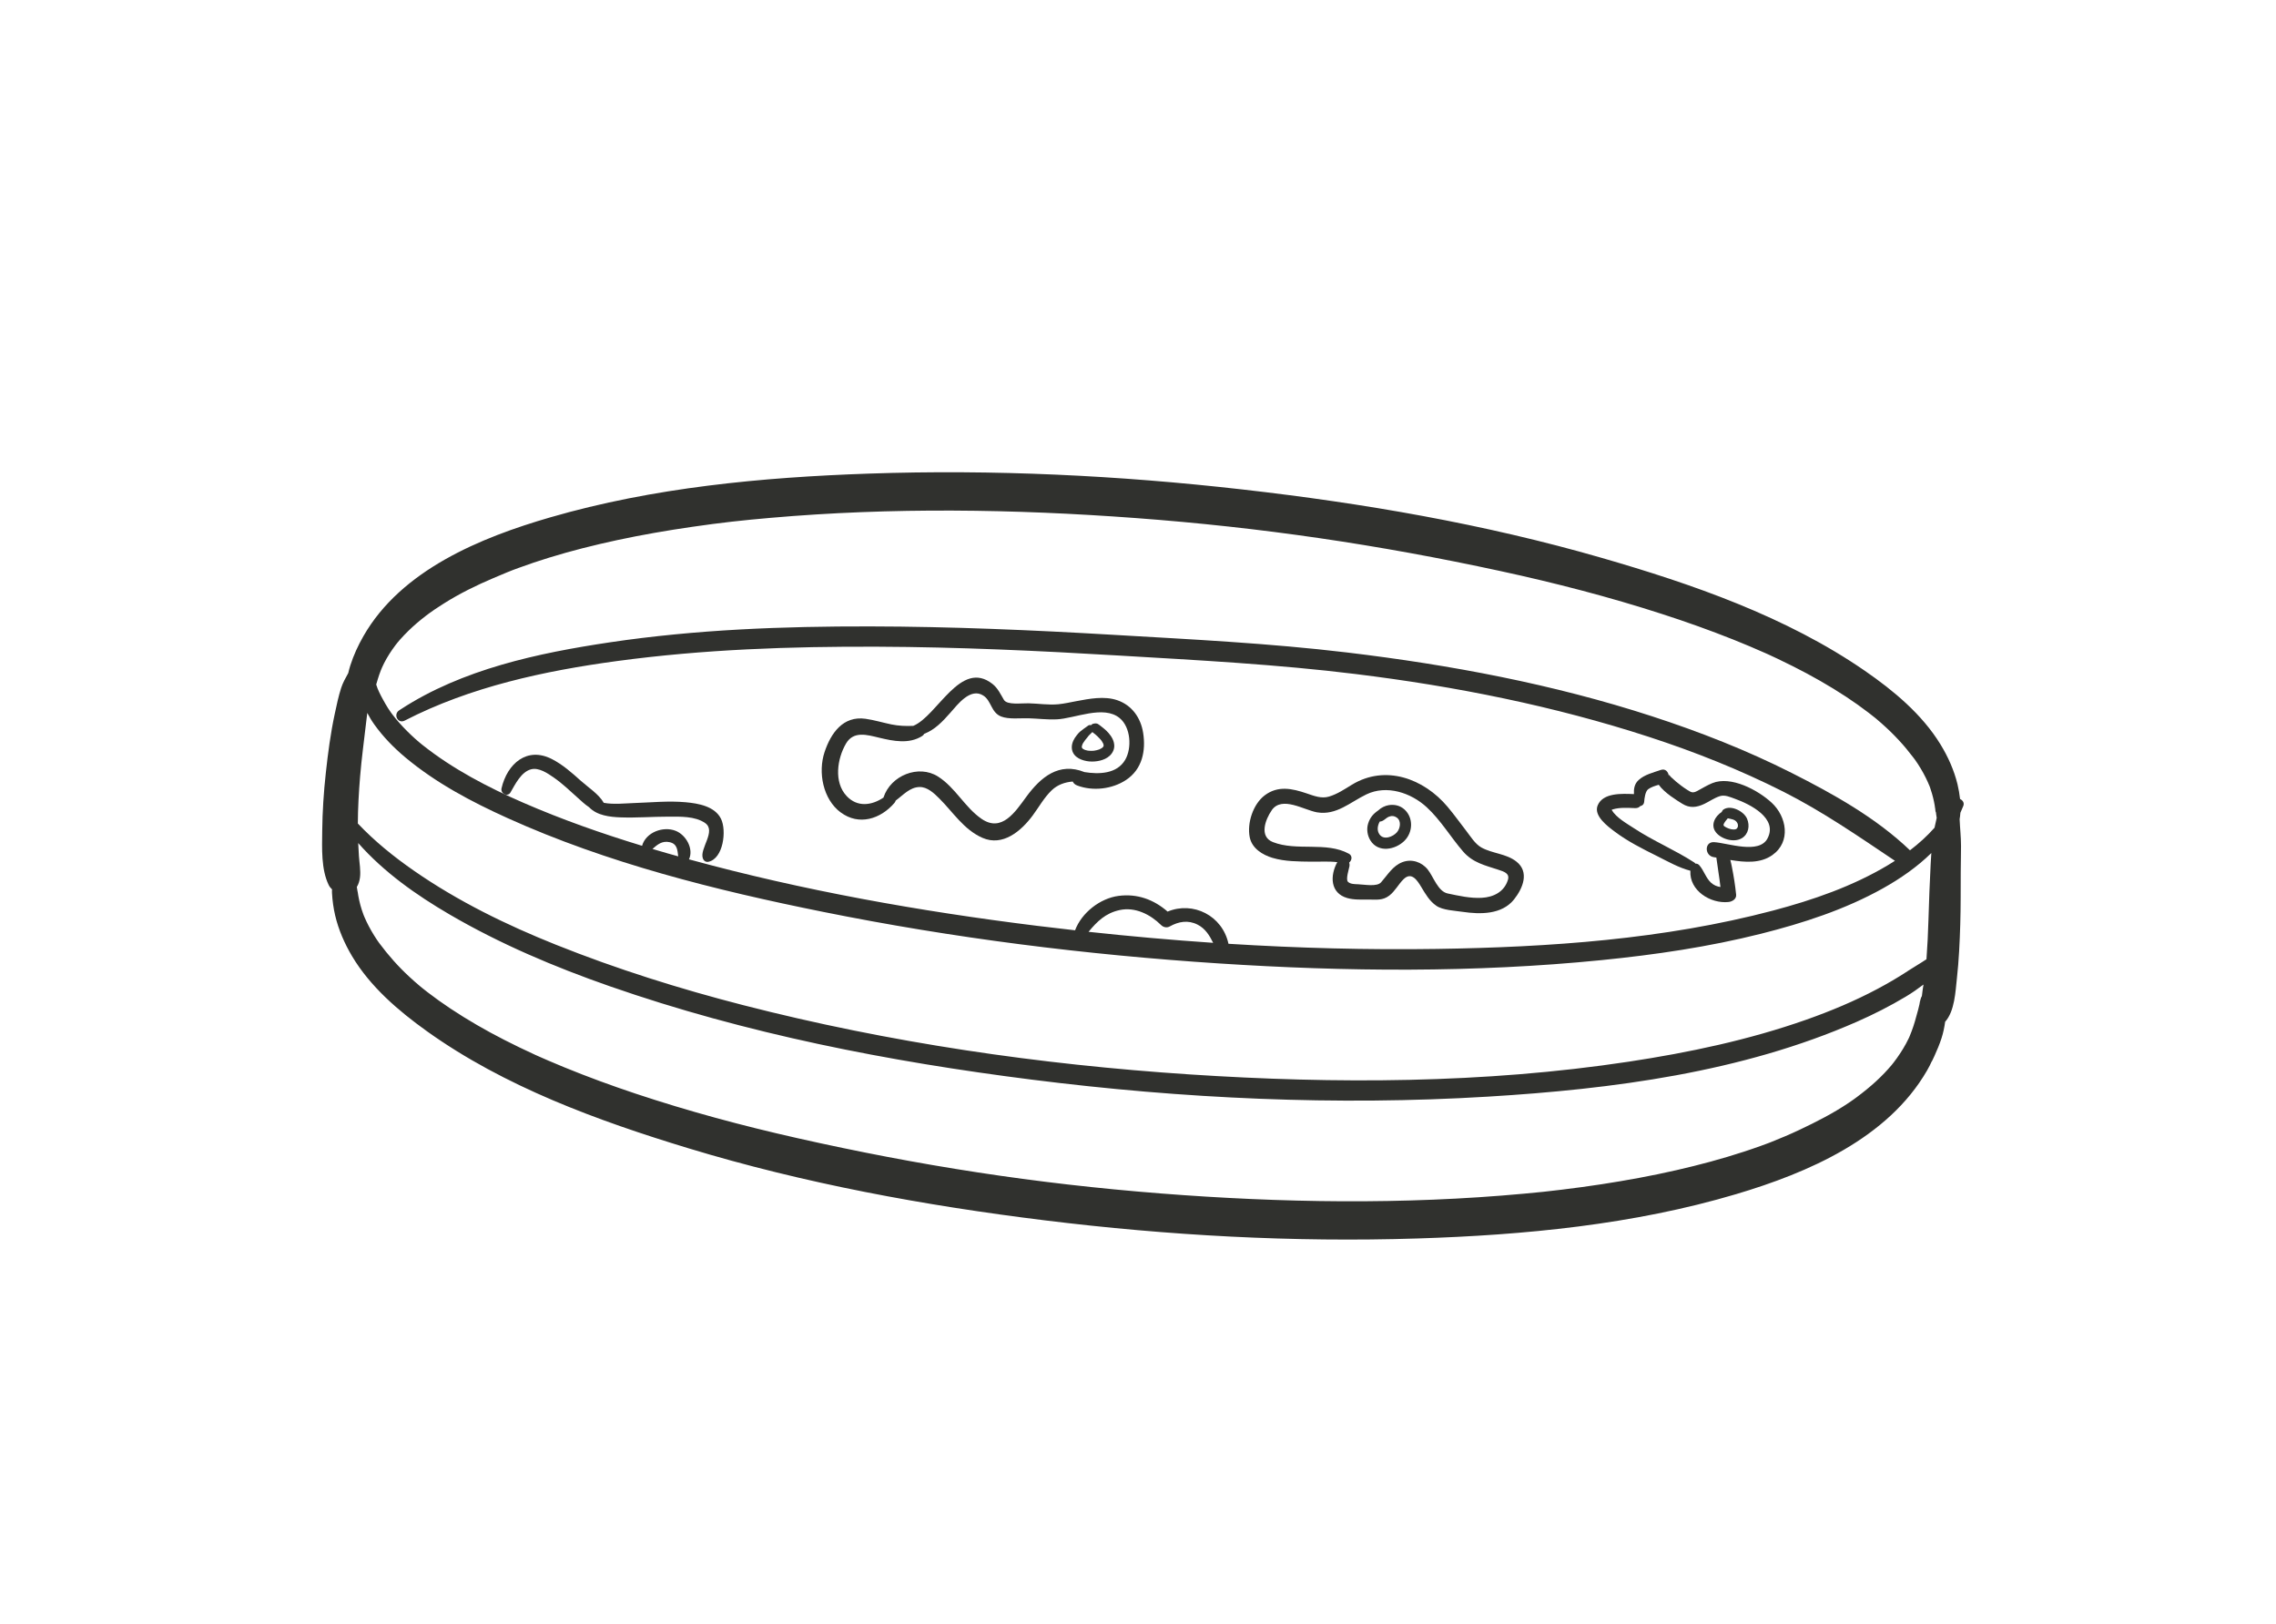 <?xml version="1.0" encoding="UTF-8"?> <svg xmlns="http://www.w3.org/2000/svg" id="Ebene_1" data-name="Ebene 1" viewBox="0 0 1031.92 736.21"><defs><style> .cls-1 { fill: #30312e; } </style></defs><path class="cls-1" d="m888.77,418.95c.24-7.82.17-15.65.21-23.48.02-3.97.13-7.95.13-11.91,0-4.06-.47-8.09-.63-12.12.06-.44.13-.87.19-1.31.07-.53.11-1.07.16-1.6.47-1.01.92-2.06,1.33-3.12.54-1.38-.32-2.6-1.48-3.11-.26-2.24-.63-4.47-1.16-6.66-1.55-6.41-4.33-12.59-7.78-18.2-8.37-13.61-21.17-24.25-34.18-33.24-35.62-24.6-78.28-39.38-119.55-51.29-53.12-15.34-107.85-24.73-162.73-30.97-56.17-6.39-112.89-9.14-169.41-7.19-48.37,1.67-97.67,6.29-144.31,19.82-31.58,9.15-67.64,23.86-84.81,53.92-2.39,4.19-4.44,8.62-5.91,13.23-.37,1.15-.67,2.3-.94,3.47-1.21,2.19-2.46,4.39-3.22,6.74-1.23,3.83-2.05,7.77-2.89,11.69-1.91,8.86-3.09,17.85-4.07,26.86-.96,8.76-1.54,17.56-1.63,26.38-.08,7.82-.53,17.3,2.95,24.46.35.72.87,1.36,1.47,1.92-.01.06-.01.07,0,0,.01.02.03.03.04.05-.07.58-.05,1.09-.02,1.74.18,3.37.66,6.75,1.42,10.04,1.52,6.5,4.27,12.78,7.67,18.5,8.22,13.8,20.94,24.71,33.86,33.97,35.15,25.19,77.53,40.63,118.58,53.11,52.7,16.01,107.1,25.98,161.71,32.71,55.93,6.89,112.47,10,168.81,8.21,48.49-1.53,97.94-6.24,144.61-20.12,32.58-9.69,68.72-25.22,86.53-56.07.86-1.5,1.66-3.03,2.34-4.61-1.01,2.34.67-1.23.98-1.92,1.21-2.66,2.33-5.32,3.23-8.1.81-2.5,1.3-4.97,1.64-7.44,4.35-4.85,4.67-13.75,5.33-19.68.91-8.19,1.28-16.44,1.53-24.67Zm-717.56-110.75c.43-1.46.94-2.9,1.49-4.31.17-.43.36-.86.54-1.29.17-.34.71-1.53.89-1.87,1.47-2.9,3.23-5.6,5.18-8.2.31-.41.63-.8.95-1.2.27-.32.92-1.1,1.14-1.34,1.17-1.33,2.41-2.6,3.67-3.85,2.55-2.51,5.29-4.82,8.12-6.99.46-.36.94-.7,1.41-1.05.35-.24,1.36-.96,1.66-1.17.56-.4,1.13-.8,1.69-1.21-1.07.78-1.25.92-.56.44.38-.26.76-.52,1.15-.77.91-.61,1.83-1.19,2.75-1.78,7.12-4.49,14.71-8.22,22.45-11.5,2.01-.85,4.01-1.72,6.04-2.54,1.01-.41,2.03-.81,3.04-1.21.03-.01.06-.02.1-.03.71-.27,1.42-.54,2.13-.79,4.6-1.7,9.25-3.24,13.93-4.69,10.12-3.12,20.4-5.69,30.74-7.92,11.3-2.43,22.69-4.39,34.13-6.05,13.41-1.94,22.76-2.96,35.49-4.07,54.97-4.81,110.45-4,165.44.08,57.13,4.24,110.21,12.08,165.55,24.06,24.72,5.35,49.25,11.7,73.32,19.49,10.84,3.5,21.57,7.33,32.15,11.54,4.94,1.98,9.85,4.04,14.71,6.21.14.06.64.29.94.42.38.17.77.35,1.15.53,1.11.51,2.22,1.03,3.32,1.55,2.34,1.11,4.68,2.25,6.99,3.42,8.27,4.16,16.35,8.73,24.09,13.82,3.51,2.3,6.93,4.74,10.26,7.29.76.58,1.52,1.18,2.28,1.79.37.29.58.46.7.55.07.05.2.17.44.37,1.53,1.28,3.02,2.61,4.49,3.96,2.67,2.46,5.2,5.07,7.6,7.79,1.09,1.24,2.13,2.52,3.14,3.83.49.63,1.01,1.24,1.5,1.88.24.31.48.63.72.95.06.09.11.16.16.22,1.82,2.58,3.44,5.29,4.84,8.11.64,1.29,1.22,2.6,1.76,3.92.11.31.23.63.33.95.27.79.52,1.58.75,2.38.33,1.13.61,2.28.86,3.44.12.58.23,1.15.33,1.73.08.45.36,2.84.18.93.04.62.11,1.24.19,1.86.14.36.28.72.41,1.07-.22-.55-.27-.58-.15-.06.11.66.21,1.32.29,1.98-.32,1.49-.67,2.96-.98,4.44-3.34,3.78-7.11,7.18-11.13,10.25-15.37-14.74-34.78-25.56-53.67-35.1-20.34-10.27-41.64-18.62-63.29-25.67-44.81-14.58-91.46-23.32-138.19-28.92-35.23-4.21-70.69-5.95-106.09-8.02-36.69-2.15-73.42-3.74-110.17-3.81-39.41-.08-79.04,1.4-118.07,7.22-32.52,4.86-66.88,12.16-94.8,30.37-.24.16-.48.32-.72.47-2.8,1.86-.57,6.24,2.51,4.65,29.7-15.32,63.35-22.55,96.23-27,39.14-5.3,78.77-6.67,118.22-6.51,36.52.15,73.01,1.85,109.46,4.01,35.85,2.12,71.72,4,107.38,8.4,45,5.54,89.75,14.44,132.9,28.5,20.85,6.79,41.28,14.94,60.86,24.82,17.87,9.03,34.06,20.24,50.62,31.35-1.04.67-2.08,1.32-3.13,1.95-16.09,9.63-34.06,15.83-52.11,20.61-49.45,13.08-101.44,16.62-152.39,17.4-31.52.48-63.06-.37-94.54-2.33-2.76-12.83-16.07-19.4-27.6-14.6-6.24-5.45-13.74-8.23-22.22-7.12-8.4,1.09-16.77,7.65-19.73,15.6-5.74-.65-11.47-1.31-17.2-2.02-53.14-6.59-106.17-16-157.85-30.15,2.24-4.75-1.35-11.08-6.04-12.93-5.66-2.24-13.52.65-15.23,6.79-18.28-5.57-36.35-11.91-53.87-19.54-15.97-6.95-31.99-15.28-45.74-26.23-4.17-3.31-9.77-8.71-13.62-13.83-.71-.94.11.17-.78-1.07-.41-.58-.8-1.16-1.18-1.75-.81-1.24-1.5-2.53-2.23-3.82-.64-1.13-1.23-2.3-1.79-3.47-.27-.57-.52-1.16-.76-1.74.12.28-.52-1.53-.48-1.4-.03-.1-.06-.2-.09-.3.22-.72.44-1.45.65-2.17Zm378.83,119.31c-18.87-1.28-37.71-2.96-56.5-4.99,3.84-4.67,7.68-8.47,14.07-9.86,7.04-1.53,13.93,1.96,18.81,6.79,1.03,1.02,2.6,1.37,3.91.64,4.07-2.27,8.34-3.01,12.62-.84,3.56,1.8,5.43,4.94,7.09,8.27Zm-242.54-39.21c-1.55-.44-3.1-.86-4.64-1.3-2.35-.67-4.69-1.36-7.04-2.06,2.24-1.98,4.38-3.8,7.74-3.08,3.59.77,3.56,3.65,3.94,6.44Zm563.87,63.33c-.43.75-.72,1.62-.82,2.64.18-1.93-.19.7-.3,1.2-.18.79-.38,1.59-.58,2.38-.45,1.7-.93,3.39-1.41,5.08-.44,1.56-.96,3.09-1.52,4.6-.28.75-.58,1.5-.89,2.25-.12.28-.2.47-.25.61-.06.12-.16.32-.3.62-1.47,3.06-3.25,5.95-5.22,8.72-.48.68-.97,1.34-1.48,2-.18.24-.75.94-1.05,1.32-1.04,1.22-2.11,2.42-3.22,3.58-2.54,2.66-5.27,5.12-8.12,7.45-1.42,1.17-2.89,2.28-4.35,3.39-.26.19-1.06.77-1.5,1.1-.73.51-1.46,1.01-2.19,1.51-7.08,4.76-14.65,8.61-22.35,12.25-4.19,1.98-8.47,3.79-12.78,5.5-.22.08-.44.17-.66.26-.26.1-.82.31-1.03.39-1.1.41-2.19.81-3.3,1.21-2.43.88-4.88,1.7-7.33,2.51-10.05,3.3-20.28,6.02-30.58,8.38-11.22,2.57-22.56,4.64-33.94,6.39-6.01.93-12.03,1.73-18.06,2.47-6.77.83-9.8,1.14-17.22,1.82-54.66,5.05-109.89,4.17-164.58-.1-56.99-4.46-109.56-12.62-164.98-25.12-24.73-5.57-49.25-12.16-73.3-20.18-10.87-3.63-21.63-7.57-32.23-11.91-2.41-.99-4.82-2-7.21-3.03-1.18-.5-2.35-1.02-3.53-1.54-.58-.26-1.16-.51-1.74-.77-.19-.09-.29-.12-.34-.15-.14-.07-.34-.16-.67-.31-4.65-2.12-9.24-4.35-13.78-6.67-8.35-4.27-16.51-8.96-24.32-14.15-3.56-2.36-7.03-4.84-10.41-7.44-.78-.6-1.55-1.21-2.32-1.83-.25-.2-.5-.4-.75-.61-.16-.13-.35-.29-.43-.36-1.56-1.31-3.08-2.65-4.58-4.04-5.1-4.69-9.68-9.86-13.81-15.42-.2-.29-.86-1.21-1.04-1.48-.44-.65-.86-1.32-1.28-1.98-.88-1.4-1.7-2.85-2.47-4.32-.69-1.32-1.33-2.67-1.92-4.04-.14-.34-.28-.68-.42-1.02t0,0c-.28-.75-.54-1.51-.79-2.27-.88-2.73-1.5-5.54-1.89-8.39.17,1.27-.18-.84-.35-1.95.81-1.28,1.24-2.84,1.43-4.26.41-3.19-.27-6.59-.48-9.79-.13-1.95-.24-3.9-.32-5.85,11.62,13.19,26.3,23.55,41.41,32.37,22.9,13.37,47.59,23.82,72.59,32.54,61.75,21.55,126.67,34.18,191.45,42.37,68.43,8.66,137.87,11.88,206.75,7.7,56.45-3.42,115.16-11.03,167.36-33.99,7.57-3.33,14.95-7.08,22.04-11.32,2.87-1.71,5.52-3.57,8.09-5.52-.28,1.7-.55,3.45-.73,5.19Zm-6.45-11.28c-4.49,2.93-9.13,5.64-13.87,8.15-10.27,5.46-21.04,9.95-32,13.83-26.09,9.2-53.34,14.95-80.65,19.08-65.66,9.92-132.86,10.12-199,5.77-68.15-4.49-136.22-14.39-202.4-31.4-28.82-7.41-57.3-16.34-84.94-27.4-22.46-8.98-44.47-19.73-64.38-33.56-9.08-6.3-17.83-13.36-25.44-21.41.03-7.09.44-14.18,1.02-21.25.68-8.37,1.84-16.68,2.79-25.02.15-1.29.31-2.59.47-3.88.94,1.79,1.96,3.53,3.14,5.18,4.04,5.66,8.85,10.6,14.19,15.06,13.82,11.54,29.86,20.03,46.2,27.42,45.29,20.48,94.35,32.72,142.91,42.51,59.16,11.94,119.26,19.49,179.47,23.41,57.76,3.77,116.05,4.28,173.7-1.49,24.31-2.43,48.55-5.99,72.26-11.95,19.01-4.79,38.18-10.99,55.34-20.61,7.9-4.42,15.49-9.68,21.92-16-.11,1.65-.21,3.3-.3,4.96-.44,8.39-.75,16.78-1,25.18-.18,6.01-.46,12.02-.91,18.02-2.79,1.88-5.78,3.58-8.52,5.37Z"></path><path class="cls-1" d="m381.16,368.36c8.26,6.17,18.08,3.03,24.35-4.26.3-.36.49-.73.59-1.1,3.37-2.47,6.37-6.02,10.76-6.14,3.59-.1,6.66,2.85,9.02,5.2,6.27,6.26,11.12,14.12,19.49,17.82,9.29,4.11,17.63-3.1,22.81-10.06,2.86-3.85,5.13-8.07,8.6-11.43,2.69-2.6,6.05-3.72,9.58-4.02.33.74.97,1.39,1.99,1.78,7.09,2.71,15.9,1.69,22.2-2.49,7.31-4.85,9.04-13.18,7.74-21.37-1.08-6.83-5.09-12.51-11.7-14.78-5.89-2.03-12.72-.68-18.65.43-2.69.5-5.38,1.13-8.11,1.39-4.39.43-9.08-.33-13.5-.43-3.28-.08-9.71.87-11.15-1.54-1.56-2.61-2.75-5.31-5.2-7.24-14.47-11.4-24.97,14.55-35.92,19.01-3.33.15-6.66.02-9.95-.66-3.92-.81-7.72-1.99-11.69-2.55-10.15-1.43-15.69,6.45-18.57,15.09-3.06,9.2-.73,21.38,7.29,27.36Zm2.4-31.19c3.43-5.87,9.6-3.97,15.07-2.66,6.48,1.55,13.52,2.99,19.51-.79.38-.24.67-.59.88-.98,4.79-1.82,8.29-5.51,11.78-9.47,3.36-3.81,9.18-11.61,15.01-7.89,3.74,2.39,3.48,7.71,8.13,9.52,3.44,1.34,8.62.69,12.27.79,4.24.12,8.62.68,12.85.49,8.28-.37,21.28-6.62,28.6-.56,5.03,4.17,5.6,13.6,2.49,18.91-3.75,6.43-11.92,6.62-18.46,5.56-11.53-4.63-19.81,2.25-26.39,11.23-4.98,6.81-11.13,16.28-20.29,9.96-7.61-5.24-11.84-14.19-19.75-19.19-8.82-5.57-21.44-.44-24.66,9.44-.01.04-.02.08-.03.12-5.36,3.6-11.86,4.49-16.72-.71-5.91-6.31-4.25-16.99-.29-23.76Z"></path><path class="cls-1" d="m576.99,389c5.61,1.67,11.76,1.63,17.56,1.71,3.8.06,7.89-.25,11.77.22-3.37,6.1-3.27,14.06,4.54,16.28,3.1.88,6.51.67,9.69.68,3.61,0,6.31.49,9.34-1.8,2.57-1.95,4.16-5.16,6.46-7.42,3.66-3.58,6.24.54,8.11,3.65,1.89,3.13,3.67,6.26,6.74,8.38,2.94,2.04,8.44,2.23,11.89,2.75,7.98,1.18,17.81,1.33,23.35-5.61,4.02-5.04,7.12-12.48,1.02-17.22-4.59-3.57-10.81-3.58-15.79-6.32-2.85-1.56-5.01-5.14-6.96-7.65-2.8-3.62-5.46-7.33-8.4-10.83-10.74-12.78-28.18-19.29-43.46-9.95-3.36,2.05-6.43,4.15-10.26,5.32-3.47,1.06-6.87-.32-10.15-1.43-6.66-2.26-13.05-3.65-19.06.9-5.26,3.98-8.04,12.59-6.77,18.97,1.02,5.09,5.79,8,10.39,9.38Zm-.4-21.62c4.61-6.62,14.67-.05,20.54.96,8.75,1.49,15.06-4.61,22.36-8.13,9.25-4.46,20.24-.74,27.33,5.78,6.41,5.9,10.89,13.59,16.56,20.14,4.38,5.06,9.92,6.25,16.04,8.27,2.43.8,5.16,1.6,4.26,4.55-1.66,5.47-6.56,7.86-11.86,8.15-5.2.28-10.41-.91-15.46-1.97-4.39-.93-6.4-7.48-8.98-10.78-2.74-3.5-7.31-5.02-11.5-3.44-4.43,1.67-6.73,5.79-9.71,9.16-1.89,2.14-7.51.99-10.54.88-1.4-.05-3.4-.05-4.47-1.1-1.13-1.12.46-5.82.68-7.1.1-.58.04-1.13-.14-1.63,1.24-.99,1.6-3.07-.12-4.01-10.31-5.64-23.6-1.01-34.46-5.28-6.38-2.51-3.4-10.3-.52-14.44Z"></path><path class="cls-1" d="m231.47,359.28c2.14-3.68,4.8-9.23,9.27-10.44,3.58-.97,7.61,1.84,10.36,3.74,3.89,2.69,7.33,6.03,10.85,9.17,1.48,1.32,3.22,3.01,5.14,4.27,3.58,3.78,9.45,4.44,14.37,4.61,7.17.25,14.34-.33,21.51-.33,5.34,0,12.11-.3,16.71,2.88,5.22,3.61-2.58,11.62-1.02,16.01.39,1.11,1.35,1.84,2.57,1.57,6.77-1.5,8.27-14.2,5.67-19.48-2.82-5.72-10.34-6.99-16-7.51-7.83-.72-15.79.12-23.62.37-3.74.12-9.14.73-13.54-.11-2.18-3.9-7.2-7.11-10.4-9.99-4.04-3.63-8.2-7.32-13.06-9.82-11.32-5.83-20.29,2.05-22.89,13.21-.56,2.4,2.74,4.16,4.08,1.86Z"></path><path class="cls-1" d="m731.95,376.97c5.92,4.5,12.73,7.91,19.36,11.21,4.82,2.41,9.85,5.3,15.1,6.64-.57,9.01,9.11,15.03,17.27,14.18,1.65-.17,3.68-1.31,3.47-3.32-.43-4.17-1.07-8.3-1.89-12.4-.21-1.07-.44-2.22-.75-3.34,6.61,1.09,13.58,1.67,19.07-2.22,8.55-6.04,6.5-17.45-.33-23.75-6.2-5.72-18.45-12.32-26.92-8.86-2.36.97-4.49,2.3-6.73,3.5-2.15,1.15-2.77.71-4.71-.52-1.78-1.12-3.47-2.42-5.08-3.76-.81-.68-1.58-1.39-2.34-2.12-.2-.19-.95-1.41-.8-.67-.02.1-.03.2-.05.3-.19-1.79-1.51-3.47-3.64-2.72-3.41,1.2-7.35,2.09-10.08,4.61-1.91,1.78-2.2,4.04-2.08,6.35-5.38-.21-14.01-.72-16.44,5.11-1.97,4.72,4.53,9.48,7.56,11.79Zm-.76-9.96c3.21-.98,6.87-.7,10.18-.58,1.03.04,1.81-.34,2.33-.93.87-.12,1.66-.78,1.76-2.02.12-1.49.48-4.68,1.86-5.66,1.34-.95,3.06-1.49,4.74-1.97,2.61,3.69,8.24,7.08,10.66,8.59,3.39,2.12,6.52,1.72,10.04.05,2.37-1.13,4.46-2.68,6.98-3.48,2.32-.74,4.74.43,6.9,1.2,6.85,2.46,19.55,8.81,14.73,17.97-3.86,7.32-18.03,2.05-24.2,1.68-4.49-.27-4.37,6.19-.15,6.81.38.05.77.12,1.16.18.56,4.46,1.37,8.88,1.86,13.35-1.57-.22-3.03-.79-4.35-2.02-2.27-2.14-3.17-5.45-5.22-7.82-.53-.61-1.16-.81-1.76-.75-.15-.2-.35-.39-.59-.56-8.7-5.65-18.41-9.67-27.12-15.39-3.37-2.22-8.13-4.81-10.3-8.42.16-.1.32-.19.48-.24Zm-.71-.15s-.02-.02-.02-.03c-.04-.08.05-.11.02.03Z"></path><path class="cls-1" d="m493.9,345.26c1.59.15,3.25.01,4.81-.36,1.63-.39,3.21-1.09,4.45-2.24,1.26-1.17,2.11-2.87,2.04-4.61-.08-2.19-1.19-4.07-2.6-5.69-.63-.73-1.35-1.39-2.09-2.01-.58-.49-1.18-.97-1.79-1.42-.25-.18-.5-.36-.75-.54-.52-.37-1.27-.45-1.87-.3,0,0-.01,0-.02,0-.01,0-.02,0-.03,0,0,0,.01,0,.02,0-.06.02-.11.02-.11.02-.5.05-.99.33-1.3.73-.43-.13-.89-.11-1.27.15-1.28.88-2.53,1.82-3.74,2.79-.56.46-1.03,1.08-1.48,1.64-.31.38-.6.77-.86,1.19-1.03,1.61-1.65,3.54-1.23,5.46.77,3.51,4.64,4.89,7.81,5.2Zm-3.41-6.21h0c.01.13,0,.09,0,0Zm0-.06s0,.04,0,.06c0,0,0,0,0,0,0-.02,0-.04,0-.06Zm.08.17c.15.37.06.17,0,0h0Zm.17.23s-.03-.05-.04-.07c.02.03.04.05.05.07,0,0,0,0,0,0,0,0,0,0,0,0Zm.02.02s0,0,0,0c0,0,.01,0,.02.01.19.26.07.12,0,0Zm9.24-.53c-.08.1-.11.13,0,0h0Zm-3.46-5.92s0,0,0,0c-.37-.3-.13-.11,0,0Zm-5.68,4.35c.05-.12.09-.19,0,0h0Zm-.36,1.09c.07-.32.17-.62.28-.92,0-.02.01-.02.02-.04.1-.2.21-.4.33-.6.25-.43.54-.83.84-1.22.06-.07.12-.15.18-.22,0,0,.01,0,.02-.02.31-.36.61-.72.89-1.1.15-.2.3-.39.45-.59.02-.02.02-.02.05-.05.12-.13.23-.25.35-.37.44-.46.9-.9,1.37-1.34.1.09.19.19.31.28.32.24.63.48.94.73.02.01.03.02.05.04.11.1.23.19.34.3.26.22.51.45.76.69.43.4.83.82,1.22,1.26.17.19.32.38.48.58.04.05.08.1.12.16.24.35.45.72.63,1.1.02.04.04.09.06.12.04.12.08.24.11.36.03.11.05.23.07.34t0,0c0,.1,0,.21-.01.31-.02.09-.04.16-.07.23-.04.08-.09.16-.14.23h0c-.15.17-.31.33-.49.47h0c-.08.05-.17.12-.25.16-.27.16-.56.3-.84.44-.11.05-.23.1-.34.15-.01,0-.02,0-.03,0-.66.23-1.34.39-2.03.49-.09.01-.18.02-.28.04-.07,0-.15.01-.2.02-.36.02-.71.04-1.07.03-.35,0-.7-.03-1.05-.06-.13-.02-.26-.03-.39-.05,0,0-.02,0-.04,0-.32-.06-.64-.14-.95-.24-.14-.05-.29-.1-.43-.15-.02,0-.04-.01-.06-.02-.21-.1-.42-.21-.62-.34-.06-.04-.12-.09-.18-.13,0,0-.02-.02-.03-.02-.08-.08-.15-.16-.21-.24-.04-.07-.08-.13-.11-.2-.02-.08-.04-.16-.06-.24,0-.12,0-.25,0-.38,0,0,0,0,0-.01Z"></path><path class="cls-1" d="m495.96,328.11s.07-.02.1-.02c-.08,0-.11.02-.1.02Z"></path><path class="cls-1" d="m636.85,381.15c3.78-3.82,4.02-10.32-.01-14.05-2.02-1.87-4.62-2.44-7.29-2-1.52.25-3.41,1.13-4.69,2.39-2.19,1.5-3.72,3.21-4.56,5.93-.79,2.53-.36,5.44,1.03,7.67,3.58,5.74,11.36,4.27,15.52.07Zm-11.27-8.63c1.71-.02,2.64-1.62,4.21-2.22,1.3-.5,2.38-.36,3.5.42,2.19,1.53,1.55,4.97.06,6.67-1.78,2.03-5.94,3.72-7.9.96-1.27-1.81-.89-3.98.12-5.84Z"></path><path class="cls-1" d="m789.74,380.07c3.09-1.88,3.69-5.68,2.37-8.82-1.42-3.37-7.19-6.33-10.54-4.3-.46.28-.78.72-.93,1.21-3.1,1.97-5.21,5.95-2.68,9.22,2.42,3.13,8.26,4.83,11.78,2.68Zm-8.14-6.59c.44-.88,1.11-1.65,1.76-2.43,1.55.33,3.22.47,4.1,1.77.48.7.53,1.12.5,1.78-.02.42-.27.84-.49,1.07-.31.31-.7.44-1.47.45-1.37,0-2.89-.61-4.03-1.33-.58-.36-.66-.73-.38-1.3Z"></path></svg> 